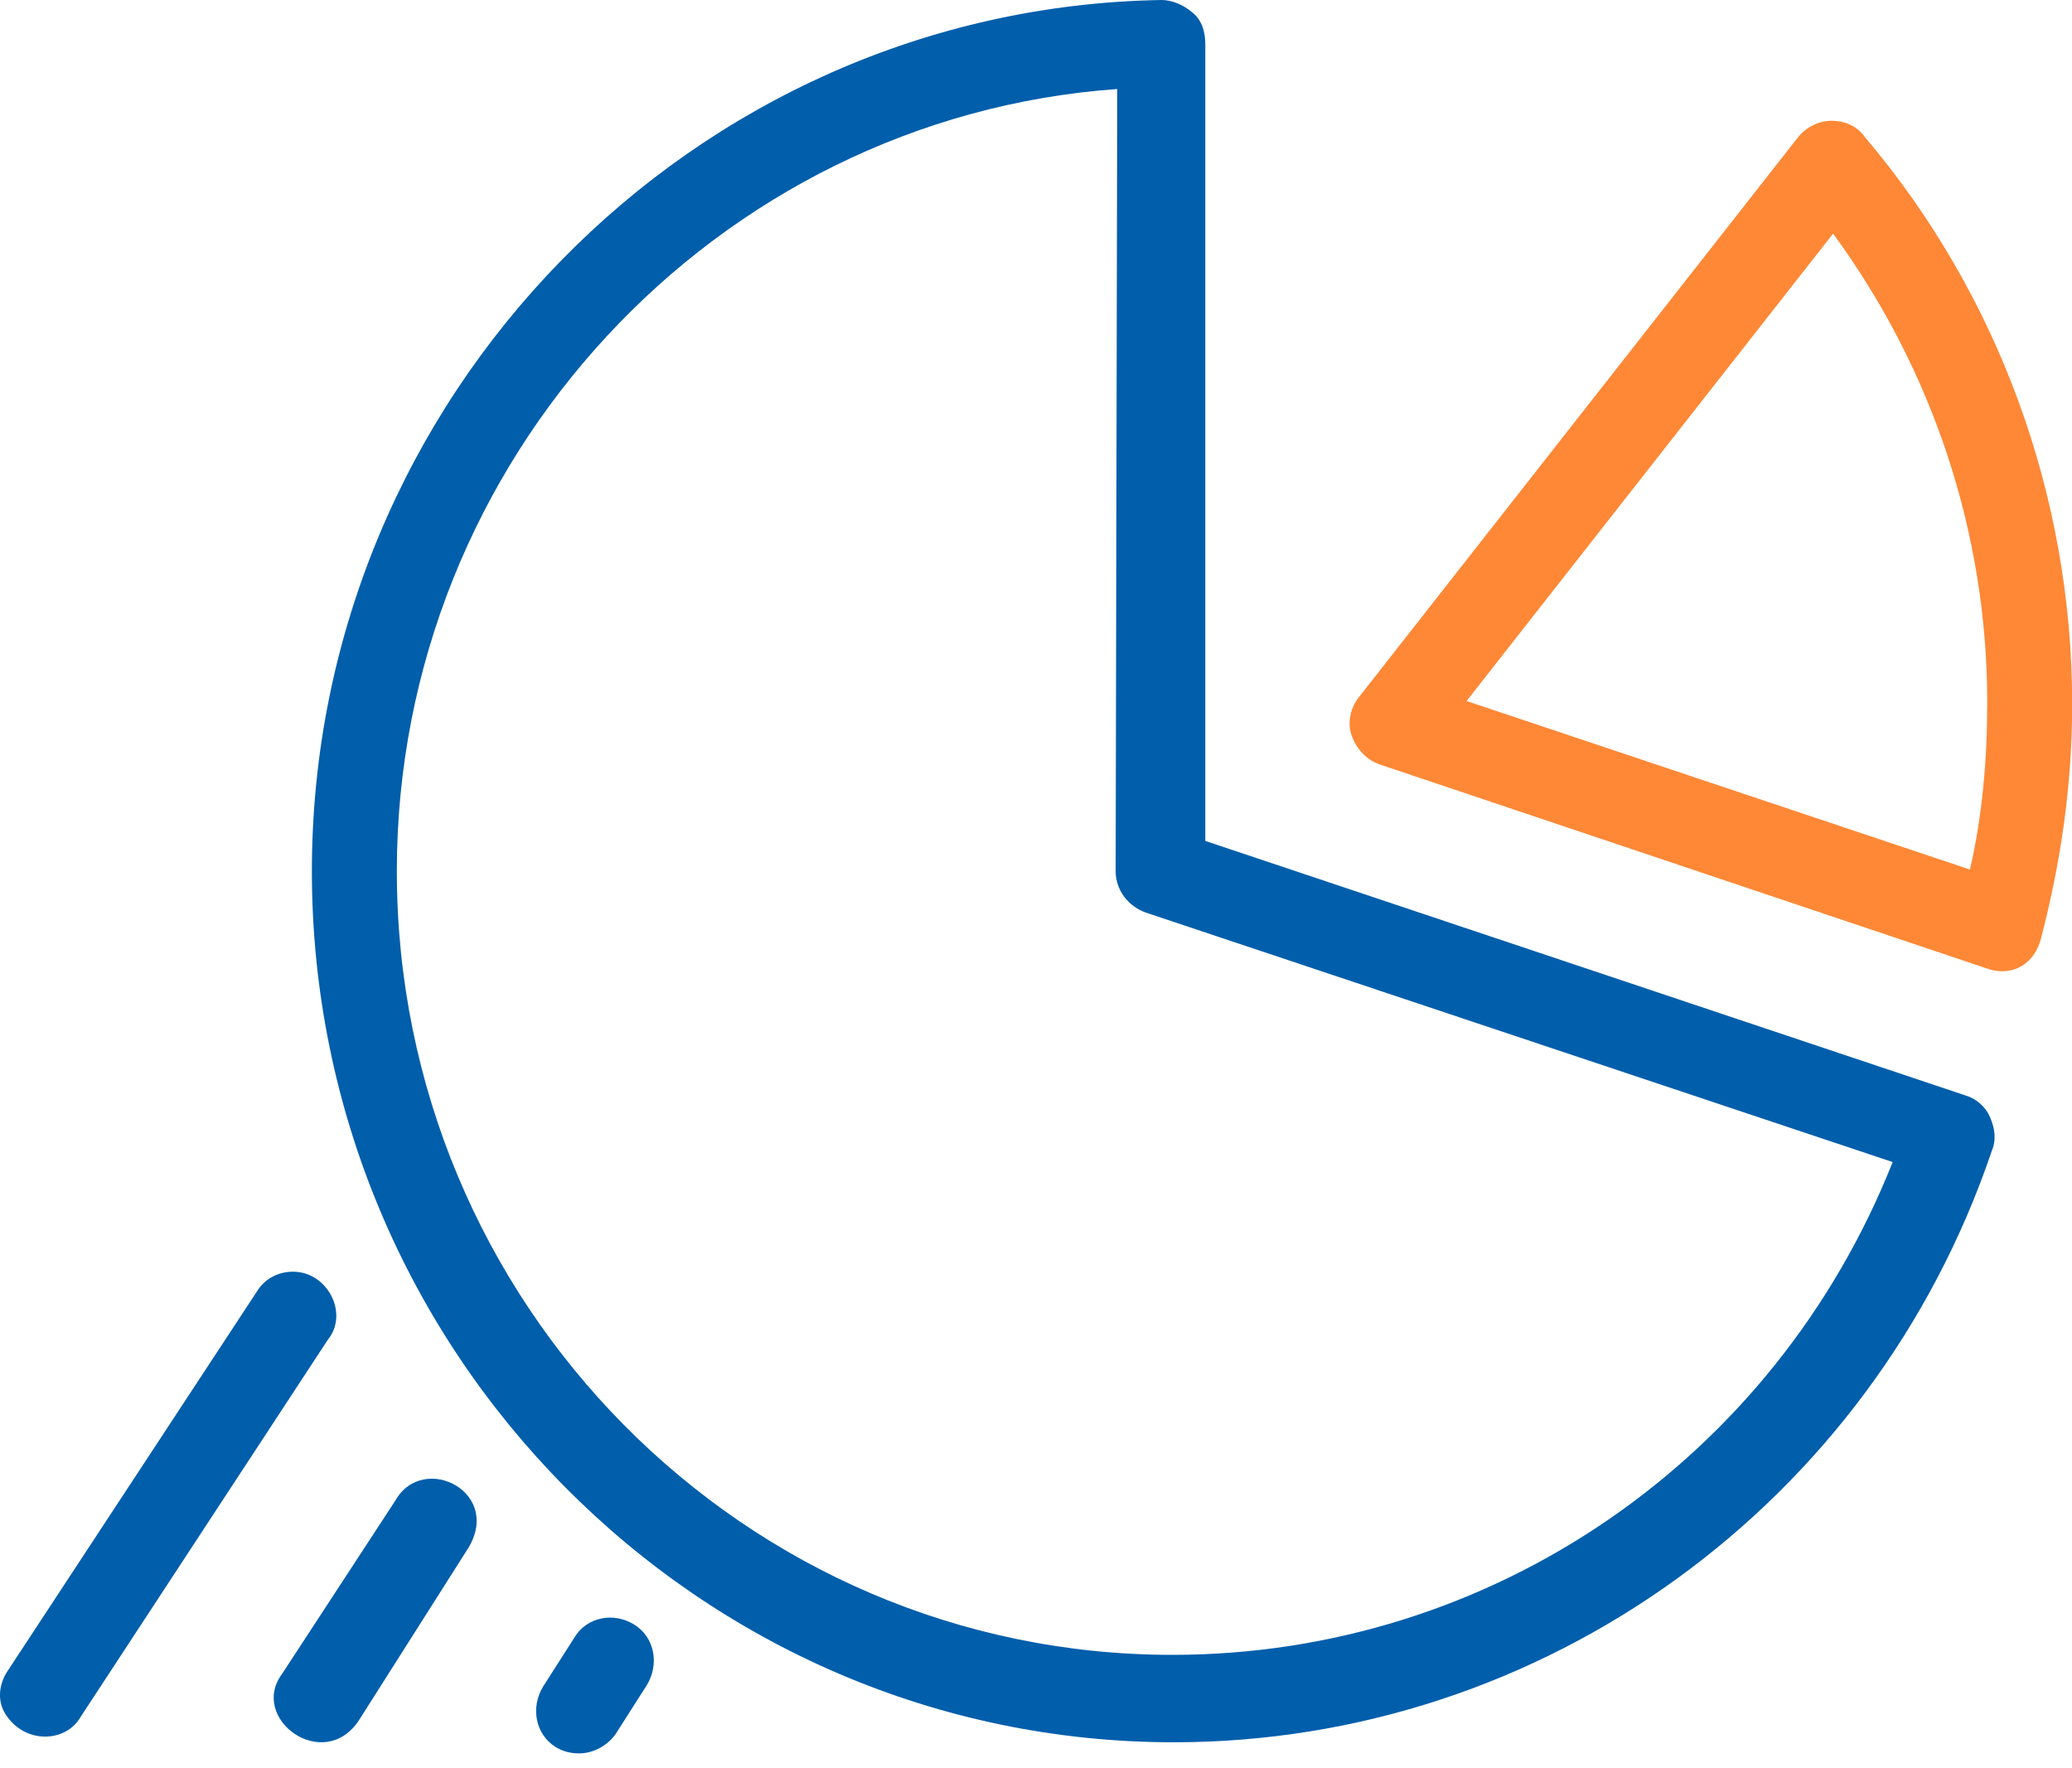 <?xml version="1.0" encoding="UTF-8"?> <svg xmlns="http://www.w3.org/2000/svg" width="75" height="64" viewBox="0 0 75 64" fill="none"><path d="M20.967 63.461C20.682 63.461 20.398 63.404 20.113 63.231C19.373 62.771 19.202 61.793 19.657 61.045L20.796 59.261C21.252 58.513 22.22 58.34 22.96 58.801C23.7 59.261 23.871 60.239 23.415 60.987L22.277 62.771C21.992 63.173 21.479 63.461 20.967 63.461Z" fill="#005EAB"></path><path d="M10.606 46.027C10.094 46.027 9.638 46.258 9.354 46.66L0.244 60.526C-0.041 60.987 -0.098 61.562 0.187 62.022C0.879 63.141 2.387 63.081 2.92 62.137L11.859 48.501C12.644 47.549 11.859 46.027 10.606 46.027Z" fill="#005EAB"></path><path d="M14.308 54.314L10.209 60.585C8.999 62.215 11.728 64.198 12.998 62.254L16.87 56.155C18.306 54.042 15.323 52.518 14.308 54.314Z" fill="#005EAB"></path><path d="M42.489 63.059C25.295 63.059 11.289 48.906 11.289 31.53C11.289 14.384 25.067 0.288 42.034 0C42.432 0 42.831 0.173 43.173 0.46C43.514 0.748 43.628 1.151 43.628 1.611V30.436L71.128 39.642C71.526 39.757 71.868 40.045 72.039 40.448C72.21 40.85 72.266 41.253 72.096 41.656C67.769 54.429 55.869 63.059 42.489 63.059ZM40.44 3.222C25.921 4.258 14.364 16.628 14.364 31.53C14.364 47.179 26.946 59.895 42.432 59.895C53.99 59.895 64.239 52.818 68.509 42.059L41.465 33.026C40.838 32.795 40.383 32.22 40.383 31.53L40.44 3.222Z" fill="#005EAB"></path><path d="M71.875 35.038L49.955 27.673C49.443 27.5 49.101 27.098 48.93 26.637C48.759 26.177 48.873 25.602 49.215 25.199L65.1 4.946C65.384 4.601 65.84 4.371 66.295 4.371C66.751 4.371 67.206 4.544 67.491 4.946C72.33 10.643 75.006 17.95 75.006 25.487C75.006 28.364 74.608 31.183 73.868 34.002C73.576 35.033 72.688 35.35 71.875 35.038ZM53.086 25.372L71.305 31.471C71.761 29.514 71.932 27.443 71.932 25.429C71.932 19.273 69.939 13.347 66.352 8.456L53.086 25.372Z" fill="#FE8836"></path></svg> 